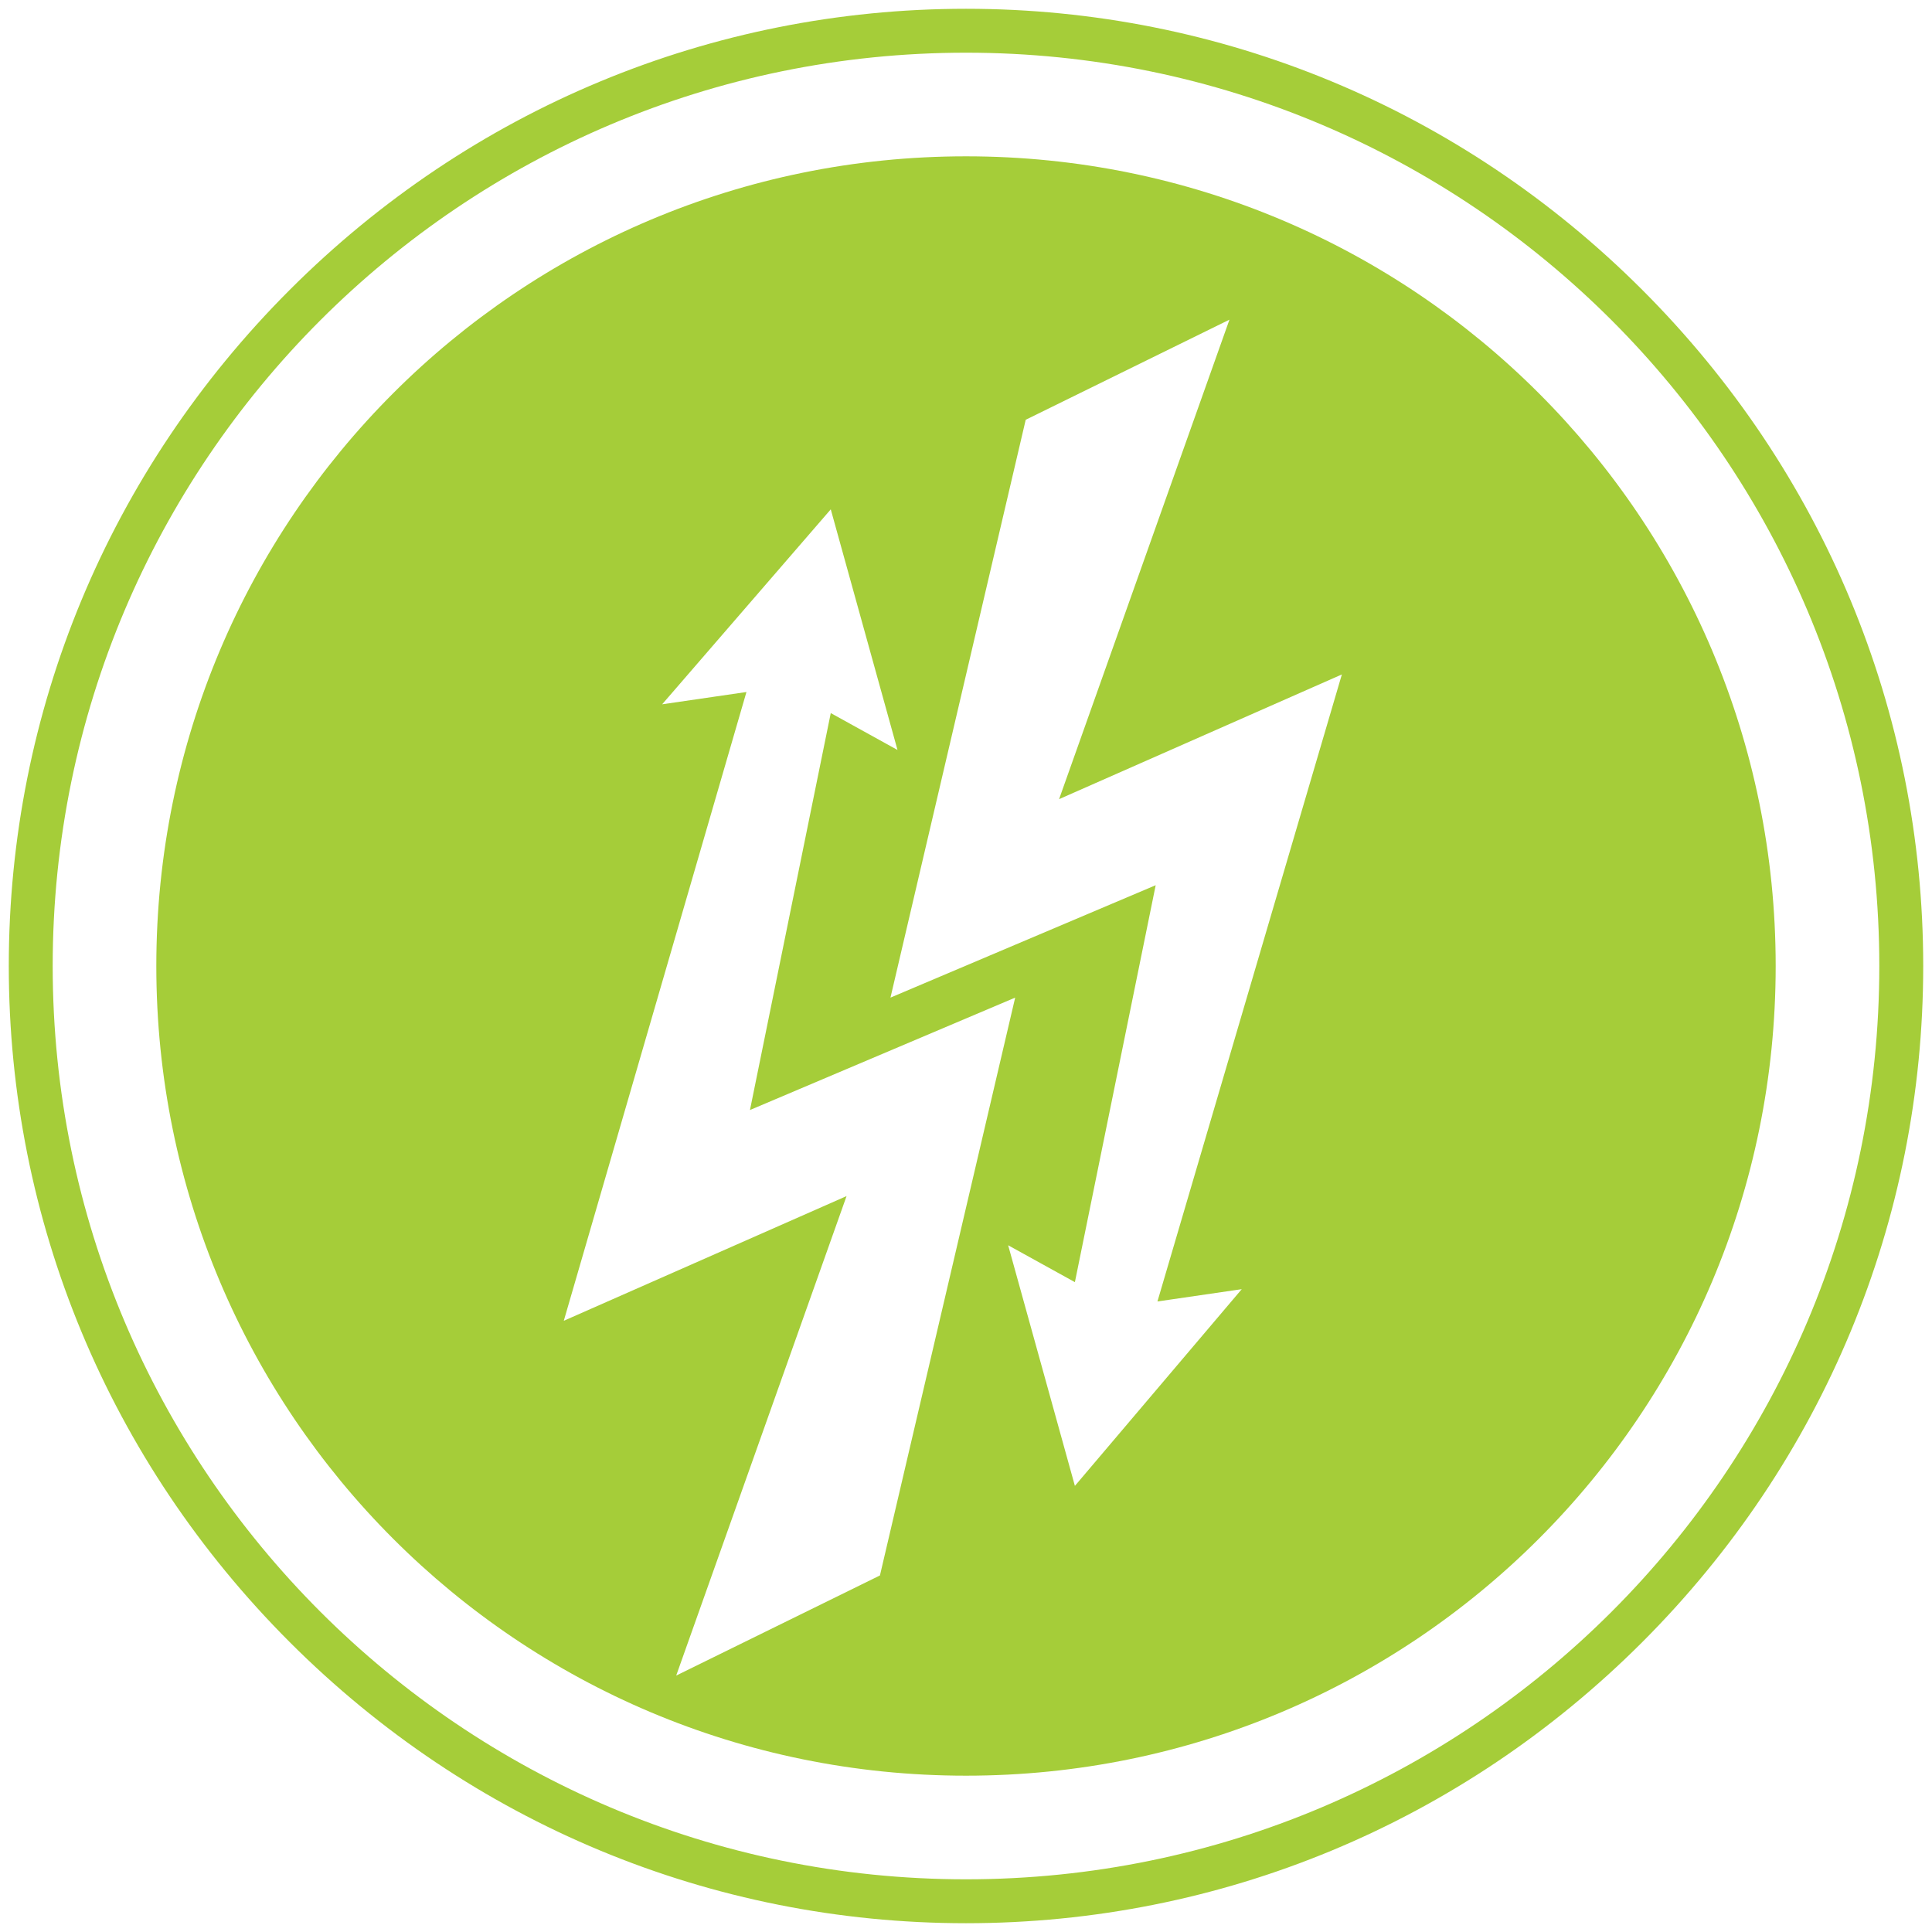 <?xml version="1.0" encoding="utf-8"?>
<!-- Generator: Adobe Illustrator 18.0.0, SVG Export Plug-In . SVG Version: 6.00 Build 0)  -->
<!DOCTYPE svg PUBLIC "-//W3C//DTD SVG 1.1//EN" "http://www.w3.org/Graphics/SVG/1.1/DTD/svg11.dtd">
<svg version="1.1" id="Layer_1" xmlns="http://www.w3.org/2000/svg" xmlns:xlink="http://www.w3.org/1999/xlink" x="0px" y="0px"
	 viewBox="0 0 110 110" enable-background="new 0 0 110 110" xml:space="preserve">
<g>
	<path fill="#A5CD39" d="M55,107C26.3,107,3,83.7,3,55S26.3,3,55,3s52,23.3,52,52S83.7,107,55,107 M93.5,16.5
		c-10.3-10.3-24-16-38.5-16s-28.2,5.7-38.5,16c-10.3,10.3-16,24-16,38.5s5.7,28.2,16,38.5c10.3,10.3,24,16,38.5,16s28.2-5.7,38.5-16
		c10.3-10.3,16-24,16-38.5S103.8,26.8,93.5,16.5"/>
	<path fill="#A5CD39" d="M70.7,73.4l-9.5,11.2l-3.8-13.7l3.8,2.1l4.6-22.6l-15.1,6.4l7.7-32.9L70,18.2l-9.7,27.3l16.1-7.1L65.9,74.1
		L70.7,73.4z M50.1,89.7l-11.6,5.7l9.7-27.3l-16.1,7.1l10.4-35.8l-4.8,0.7L47.3,29l3.8,13.7l-3.8-2.1l-4.6,22.6l15.1-6.4L50.1,89.7z
		 M55,8.9C29.5,8.9,8.9,29.5,8.9,55c0,25.5,20.6,46.1,46.1,46.1s46.1-20.6,46.1-46.1C101.1,29.5,80.5,8.9,55,8.9"/>
</g>
<g>
</g>
<g>
</g>
<g>
</g>
<g>
</g>
<g>
</g>
<g>
</g>
<g>
</g>
<g>
</g>
<g>
</g>
<g>
</g>
<g>
</g>
<g>
</g>
<g>
</g>
<g>
</g>
<g>
</g>
</svg>
